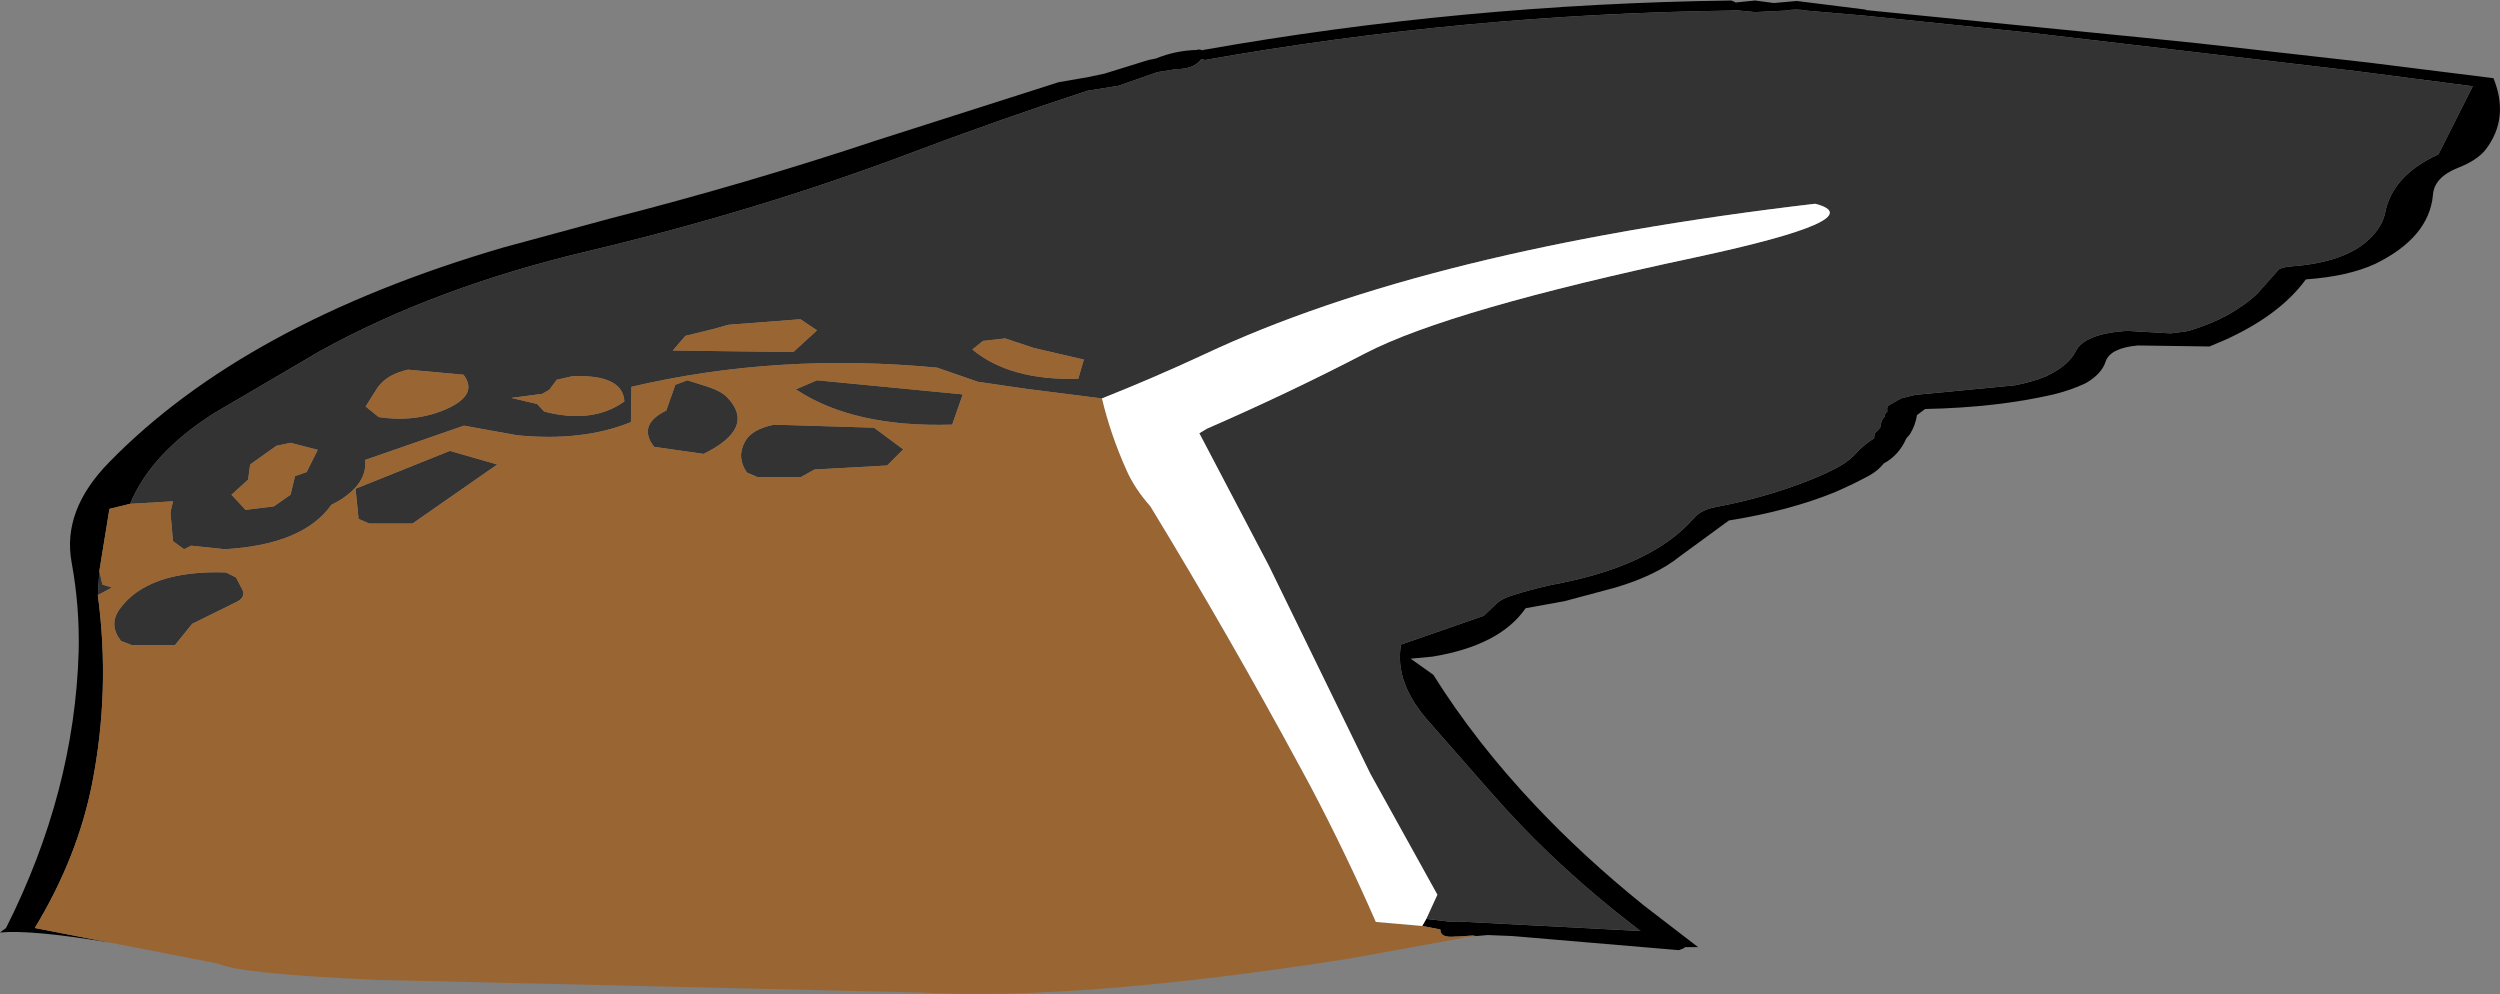 <?xml version="1.0" encoding="UTF-8" standalone="no"?>
<svg xmlns:xlink="http://www.w3.org/1999/xlink" height="98.55px" width="247.85px" xmlns="http://www.w3.org/2000/svg">
  <rect width="100%" height="100%" fill="#808080" stroke="none"/>
  <g transform="matrix(1.0, 0.0, 0.0, 1.0, 123.95, 49.3)">
    <path d="M-113.05 44.15 Q-120.85 42.85 -123.95 43.15 L-123.35 42.7 Q-116.55 29.2 -116.15 15.25 -116.05 10.8 -116.85 6.45 -117.8 1.3 -113.15 -3.45 -99.7 -17.25 -74.1 -24.75 L-63.6 -27.6 Q-49.9 -31.1 -37.0 -35.4 L-19.0 -41.15 -16.4 -41.6 -16.35 -41.6 -14.45 -42.0 -10.1 -43.35 -9.35 -43.5 Q-7.4 -44.3 -5.25 -44.35 L-5.2 -44.4 -4.8 -44.35 -4.75 -44.3 -4.65 -44.35 Q21.05 -48.9 47.7 -49.25 L48.05 -49.1 48.1 -49.05 50.05 -49.25 51.9 -49.0 54.15 -49.2 54.2 -49.2 61.0 -48.35 61.05 -48.3 88.2 -45.6 94.05 -45.0 110.85 -43.1 123.25 -41.55 Q124.85 -37.6 122.5 -34.5 121.65 -33.4 119.7 -32.65 117.35 -31.7 117.25 -29.95 116.85 -25.75 111.55 -23.15 108.85 -21.9 104.65 -21.6 102.1 -18.1 96.75 -15.65 L95.1 -14.95 88.0 -15.05 Q85.25 -14.8 84.8 -13.45 84.4 -12.2 82.8 -11.3 81.45 -10.65 79.65 -10.2 74.05 -8.9 66.9 -8.75 L66.1 -8.15 Q65.95 -7.15 65.4 -6.25 L65.05 -5.85 Q64.3 -4.15 62.8 -3.35 62.3 -2.7 61.45 -2.2 59.8 -1.3 57.95 -0.5 53.4 1.35 47.45 2.3 L42.6 5.85 Q40.25 7.75 36.2 8.95 L31.15 10.3 27.3 11.0 Q24.75 14.7 18.05 15.8 L15.9 16.0 18.15 17.6 Q22.35 24.3 28.25 30.55 33.05 35.65 39.0 40.45 L44.4 44.6 43.1 44.6 43.0 44.7 42.75 44.8 42.5 44.9 26.0 43.5 23.55 43.4 22.4 43.5 22.05 43.45 20.45 43.55 20.35 43.55 Q18.85 43.7 18.85 42.9 L18.85 42.85 17.05 42.5 17.45 41.8 20.0 42.1 20.05 42.1 20.5 42.05 38.7 43.0 38.55 42.9 36.25 41.1 Q29.3 35.5 23.95 29.35 L23.5 28.85 17.85 22.4 Q14.25 18.45 14.95 14.6 L23.15 11.75 24.3 10.65 Q24.85 10.1 25.75 9.8 28.35 8.95 31.05 8.45 40.05 6.6 44.0 2.05 44.75 1.2 46.25 0.95 52.2 -0.2 57.0 -2.35 L57.5 -2.6 Q59.15 -3.35 60.05 -4.35 60.75 -5.15 61.85 -5.85 L61.9 -6.3 62.45 -6.9 62.6 -7.6 62.85 -7.95 62.9 -7.95 62.9 -8.1 63.0 -8.4 63.15 -8.45 63.15 -8.85 63.2 -9.05 64.5 -9.8 65.9 -10.15 75.8 -11.1 Q77.6 -11.45 78.9 -12.0 81.05 -13.0 81.8 -14.4 82.6 -16.2 86.9 -16.5 L91.25 -16.25 92.45 -16.4 93.05 -16.5 Q95.2 -17.15 96.95 -18.1 98.7 -19.1 99.85 -20.2 L101.85 -22.45 Q102.05 -22.8 103.3 -22.9 108.55 -23.3 110.95 -25.6 112.2 -26.8 112.5 -28.15 113.2 -31.9 117.8 -34.0 L121.2 -40.75 109.65 -42.25 77.35 -46.05 60.9 -47.75 55.1 -48.25 Q54.15 -48.45 53.1 -48.25 L50.05 -48.1 47.95 -48.3 47.7 -48.25 Q21.15 -47.9 -4.5 -43.35 L-4.85 -43.45 Q-5.55 -42.45 -7.3 -42.45 L-9.2 -42.15 -13.05 -40.8 -16.15 -40.3 Q-25.3 -37.3 -34.0 -34.0 -48.9 -28.4 -65.45 -24.45 -80.75 -20.85 -92.3 -14.45 L-102.7 -8.35 Q-108.95 -4.4 -111.05 0.65 L-113.1 1.15 -114.1 7.3 -114.25 9.7 Q-113.0 19.05 -114.8 28.3 -116.25 35.7 -120.5 42.7 L-113.05 44.15" fill="#000000" fill-rule="evenodd" stroke="none"/>
    <path d="M-114.25 9.7 L-114.1 7.3 -113.8 8.65 -112.85 8.95 -114.25 9.7 M-111.05 0.65 Q-108.95 -4.4 -102.7 -8.35 L-92.3 -14.45 Q-80.75 -20.85 -65.45 -24.45 -48.9 -28.4 -34.0 -34.0 -25.3 -37.3 -16.15 -40.3 L-13.05 -40.8 -9.2 -42.15 -7.3 -42.45 Q-5.55 -42.45 -4.85 -43.45 L-4.5 -43.35 Q21.15 -47.9 47.7 -48.25 L47.95 -48.3 50.05 -48.1 53.1 -48.25 Q54.15 -48.45 55.1 -48.25 L60.9 -47.75 77.35 -46.05 109.65 -42.25 121.2 -40.75 117.8 -34.0 Q113.2 -31.9 112.5 -28.15 112.2 -26.8 110.95 -25.6 108.55 -23.3 103.3 -22.9 102.05 -22.8 101.85 -22.45 L99.85 -20.2 Q98.7 -19.1 96.95 -18.1 95.2 -17.15 93.05 -16.5 L92.45 -16.4 91.25 -16.25 86.9 -16.5 Q82.6 -16.2 81.8 -14.4 81.05 -13.0 78.9 -12.0 77.6 -11.45 75.8 -11.1 L65.9 -10.15 64.5 -9.8 63.2 -9.05 63.15 -8.85 63.15 -8.45 63.0 -8.4 62.9 -8.1 62.9 -7.95 62.85 -7.95 62.6 -7.6 62.45 -6.9 61.9 -6.3 61.85 -5.85 Q60.75 -5.15 60.05 -4.35 59.15 -3.35 57.5 -2.6 L57.0 -2.35 Q52.2 -0.2 46.25 0.95 44.75 1.2 44.0 2.05 40.05 6.6 31.05 8.45 28.35 8.95 25.75 9.8 24.85 10.1 24.3 10.65 L23.15 11.75 14.95 14.6 Q14.25 18.45 17.85 22.4 L23.5 28.85 23.95 29.35 Q29.3 35.5 36.25 41.1 L38.55 42.9 38.7 43.0 20.5 42.05 20.05 42.1 20.0 42.1 17.45 41.8 18.55 39.4 11.9 27.4 1.85 6.8 -5.05 -6.35 Q-4.65 -6.6 -4.3 -6.8 3.85 -10.35 11.45 -14.3 19.75 -18.6 44.2 -23.8 61.85 -27.6 56.0 -29.1 17.6 -24.6 -4.6 -14.15 -9.55 -11.85 -14.7 -9.8 L-22.2 -10.75 -27.0 -11.45 -31.05 -12.85 Q-46.85 -14.35 -61.35 -10.95 L-61.4 -7.45 Q-66.2 -5.5 -72.7 -6.15 L-77.95 -7.1 -87.75 -3.7 Q-87.5 -1.4 -90.35 0.35 L-91.1 0.75 Q-93.9 4.7 -101.65 5.15 L-105.0 4.8 -105.7 5.15 -106.8 4.35 -107.05 1.5 -106.8 0.4 -111.05 0.65 M-44.6 -17.65 L-51.75 -17.1 -53.15 -16.7 -56.0 -16.0 -57.25 -14.55 -45.3 -14.4 -42.95 -16.55 -44.6 -17.65 M-50.1 -5.5 Q-49.45 -6.75 -47.2 -7.2 L-37.3 -6.9 -34.4 -4.75 -36.0 -3.15 -43.2 -2.75 -44.55 -2.0 -48.85 -2.0 -49.9 -2.45 Q-50.95 -3.95 -50.1 -5.5 M-55.8 -11.6 L-53.75 -10.95 Q-52.4 -10.5 -51.8 -9.85 -49.0 -6.85 -54.2 -4.3 L-59.1 -5.0 -59.35 -5.35 Q-60.55 -7.3 -57.9 -8.6 L-57.0 -11.15 -55.8 -11.6 M-45.05 -10.7 L-42.95 -11.6 -28.5 -10.2 -29.55 -7.2 Q-39.35 -6.9 -45.05 -10.7 M-70.2 -10.25 L-73.25 -9.85 -70.7 -9.25 -70.0 -8.5 Q-65.2 -7.25 -62.05 -9.5 -62.2 -12.2 -67.2 -12.0 L-68.75 -11.65 -69.5 -10.65 -70.2 -10.25 M-79.35 -4.6 L-74.65 -3.25 -83.05 2.6 -87.35 2.6 -88.4 2.15 -88.7 -0.85 -79.35 -4.6 M-78.0 -12.15 L-83.5 -12.65 Q-85.55 -12.2 -86.5 -10.9 L-87.7 -9.0 -86.4 -7.95 Q-83.15 -7.45 -80.3 -8.5 -76.35 -10.0 -78.0 -12.15 M-16.5 -13.65 L-21.45 -14.8 -24.3 -15.75 -26.5 -15.5 -27.55 -14.65 Q-23.8 -11.55 -17.05 -11.75 L-16.5 -13.65 M-95.15 -5.4 L-96.55 -5.1 -99.15 -3.25 -99.35 -1.75 -101.0 -0.25 -99.6 1.25 -96.8 0.9 -95.15 -0.25 -94.7 -2.1 -93.55 -2.5 -92.45 -4.7 -95.15 -5.4 M-111.95 14.25 Q-113.2 12.65 -112.1 11.1 -109.3 7.2 -101.55 7.45 L-100.55 7.95 -99.9 9.2 Q-99.6 9.9 -100.45 10.35 L-104.9 12.55 -106.6 14.65 -110.9 14.65 -111.95 14.25" fill="#333333" fill-rule="evenodd" stroke="none"/>
    <path d="M-113.05 44.15 L-120.5 42.7 Q-116.25 35.7 -114.8 28.3 -113.0 19.05 -114.25 9.7 L-112.85 8.95 -113.8 8.65 -114.1 7.3 -113.1 1.15 -111.05 0.65 -106.8 0.4 -107.05 1.5 -106.8 4.35 -105.7 5.15 -105.0 4.8 -101.65 5.15 Q-93.9 4.7 -91.1 0.75 L-90.35 0.35 Q-87.5 -1.4 -87.75 -3.7 L-77.95 -7.1 -72.7 -6.15 Q-66.2 -5.5 -61.4 -7.45 L-61.35 -10.95 Q-46.85 -14.35 -31.05 -12.85 L-27.0 -11.45 -22.2 -10.75 -14.7 -9.8 Q-13.85 -6.2 -12.25 -2.65 -11.45 -0.85 -9.9 0.9 -2.05 13.8 5.0 26.85 L6.0 28.7 Q9.5 35.35 12.45 42.1 L17.05 42.5 18.85 42.85 18.85 42.9 Q18.85 43.7 20.35 43.55 L20.45 43.55 22.05 43.45 22.4 43.5 21.25 43.6 20.45 43.55 21.3 43.65 9.75 45.75 Q-17.1 49.95 -32.6 49.1 L-86.5 47.85 Q-100.25 47.25 -102.25 46.25 L-113.05 44.15 M-44.6 -17.65 L-42.95 -16.55 -45.3 -14.4 -57.25 -14.55 -56.0 -16.0 -53.15 -16.7 -51.75 -17.1 -44.6 -17.65 M-45.05 -10.7 Q-39.35 -6.9 -29.55 -7.2 L-28.5 -10.2 -42.95 -11.6 -45.05 -10.7 M-55.8 -11.6 L-57.0 -11.15 -57.9 -8.6 Q-60.55 -7.3 -59.35 -5.35 L-59.1 -5.0 -54.2 -4.3 Q-49.0 -6.85 -51.8 -9.85 -52.4 -10.5 -53.75 -10.95 L-55.8 -11.6 M-50.1 -5.5 Q-50.95 -3.95 -49.9 -2.45 L-48.85 -2.0 -44.55 -2.0 -43.2 -2.75 -36.0 -3.15 -34.4 -4.75 -37.3 -6.9 -47.2 -7.2 Q-49.45 -6.75 -50.1 -5.5 M-70.2 -10.25 L-69.5 -10.65 -68.75 -11.65 -67.2 -12.0 Q-62.2 -12.2 -62.05 -9.5 -65.2 -7.25 -70.0 -8.5 L-70.7 -9.25 -73.25 -9.85 -70.2 -10.25 M-79.35 -4.6 L-88.7 -0.85 -88.4 2.15 -87.35 2.6 -83.05 2.6 -74.65 -3.25 -79.35 -4.6 M-95.15 -5.4 L-92.45 -4.7 -93.55 -2.5 -94.7 -2.1 -95.15 -0.25 -96.8 0.9 -99.6 1.25 -101.0 -0.25 -99.35 -1.75 -99.15 -3.25 -96.55 -5.1 -95.15 -5.4 M-16.5 -13.65 L-17.05 -11.75 Q-23.8 -11.55 -27.55 -14.65 L-26.5 -15.5 -24.3 -15.75 -21.45 -14.8 -16.5 -13.65 M-78.0 -12.15 Q-76.35 -10.0 -80.3 -8.5 -83.15 -7.45 -86.4 -7.95 L-87.7 -9.0 -86.5 -10.9 Q-85.55 -12.2 -83.5 -12.65 L-78.0 -12.15 M-111.95 14.25 L-110.9 14.65 -106.6 14.65 -104.9 12.55 -100.45 10.35 Q-99.6 9.9 -99.9 9.2 L-100.55 7.95 -101.55 7.45 Q-109.3 7.2 -112.1 11.1 -113.2 12.65 -111.95 14.25" fill="#996633" fill-rule="evenodd" stroke="none"/>
    <path d="M17.45 41.8 L17.05 42.5 12.45 42.1 Q9.5 35.35 6.0 28.7 L5.0 26.85 Q-2.05 13.8 -9.9 0.9 -11.45 -0.85 -12.25 -2.65 -13.85 -6.2 -14.7 -9.8 -9.55 -11.85 -4.6 -14.15 17.6 -24.6 56.0 -29.1 61.85 -27.6 44.2 -23.8 19.75 -18.6 11.45 -14.3 3.85 -10.35 -4.3 -6.8 -4.65 -6.6 -5.05 -6.35 L1.85 6.8 11.9 27.4 18.55 39.4 17.45 41.8" fill="#ffffff" fill-rule="evenodd" stroke="none"/>
  </g>
</svg>
